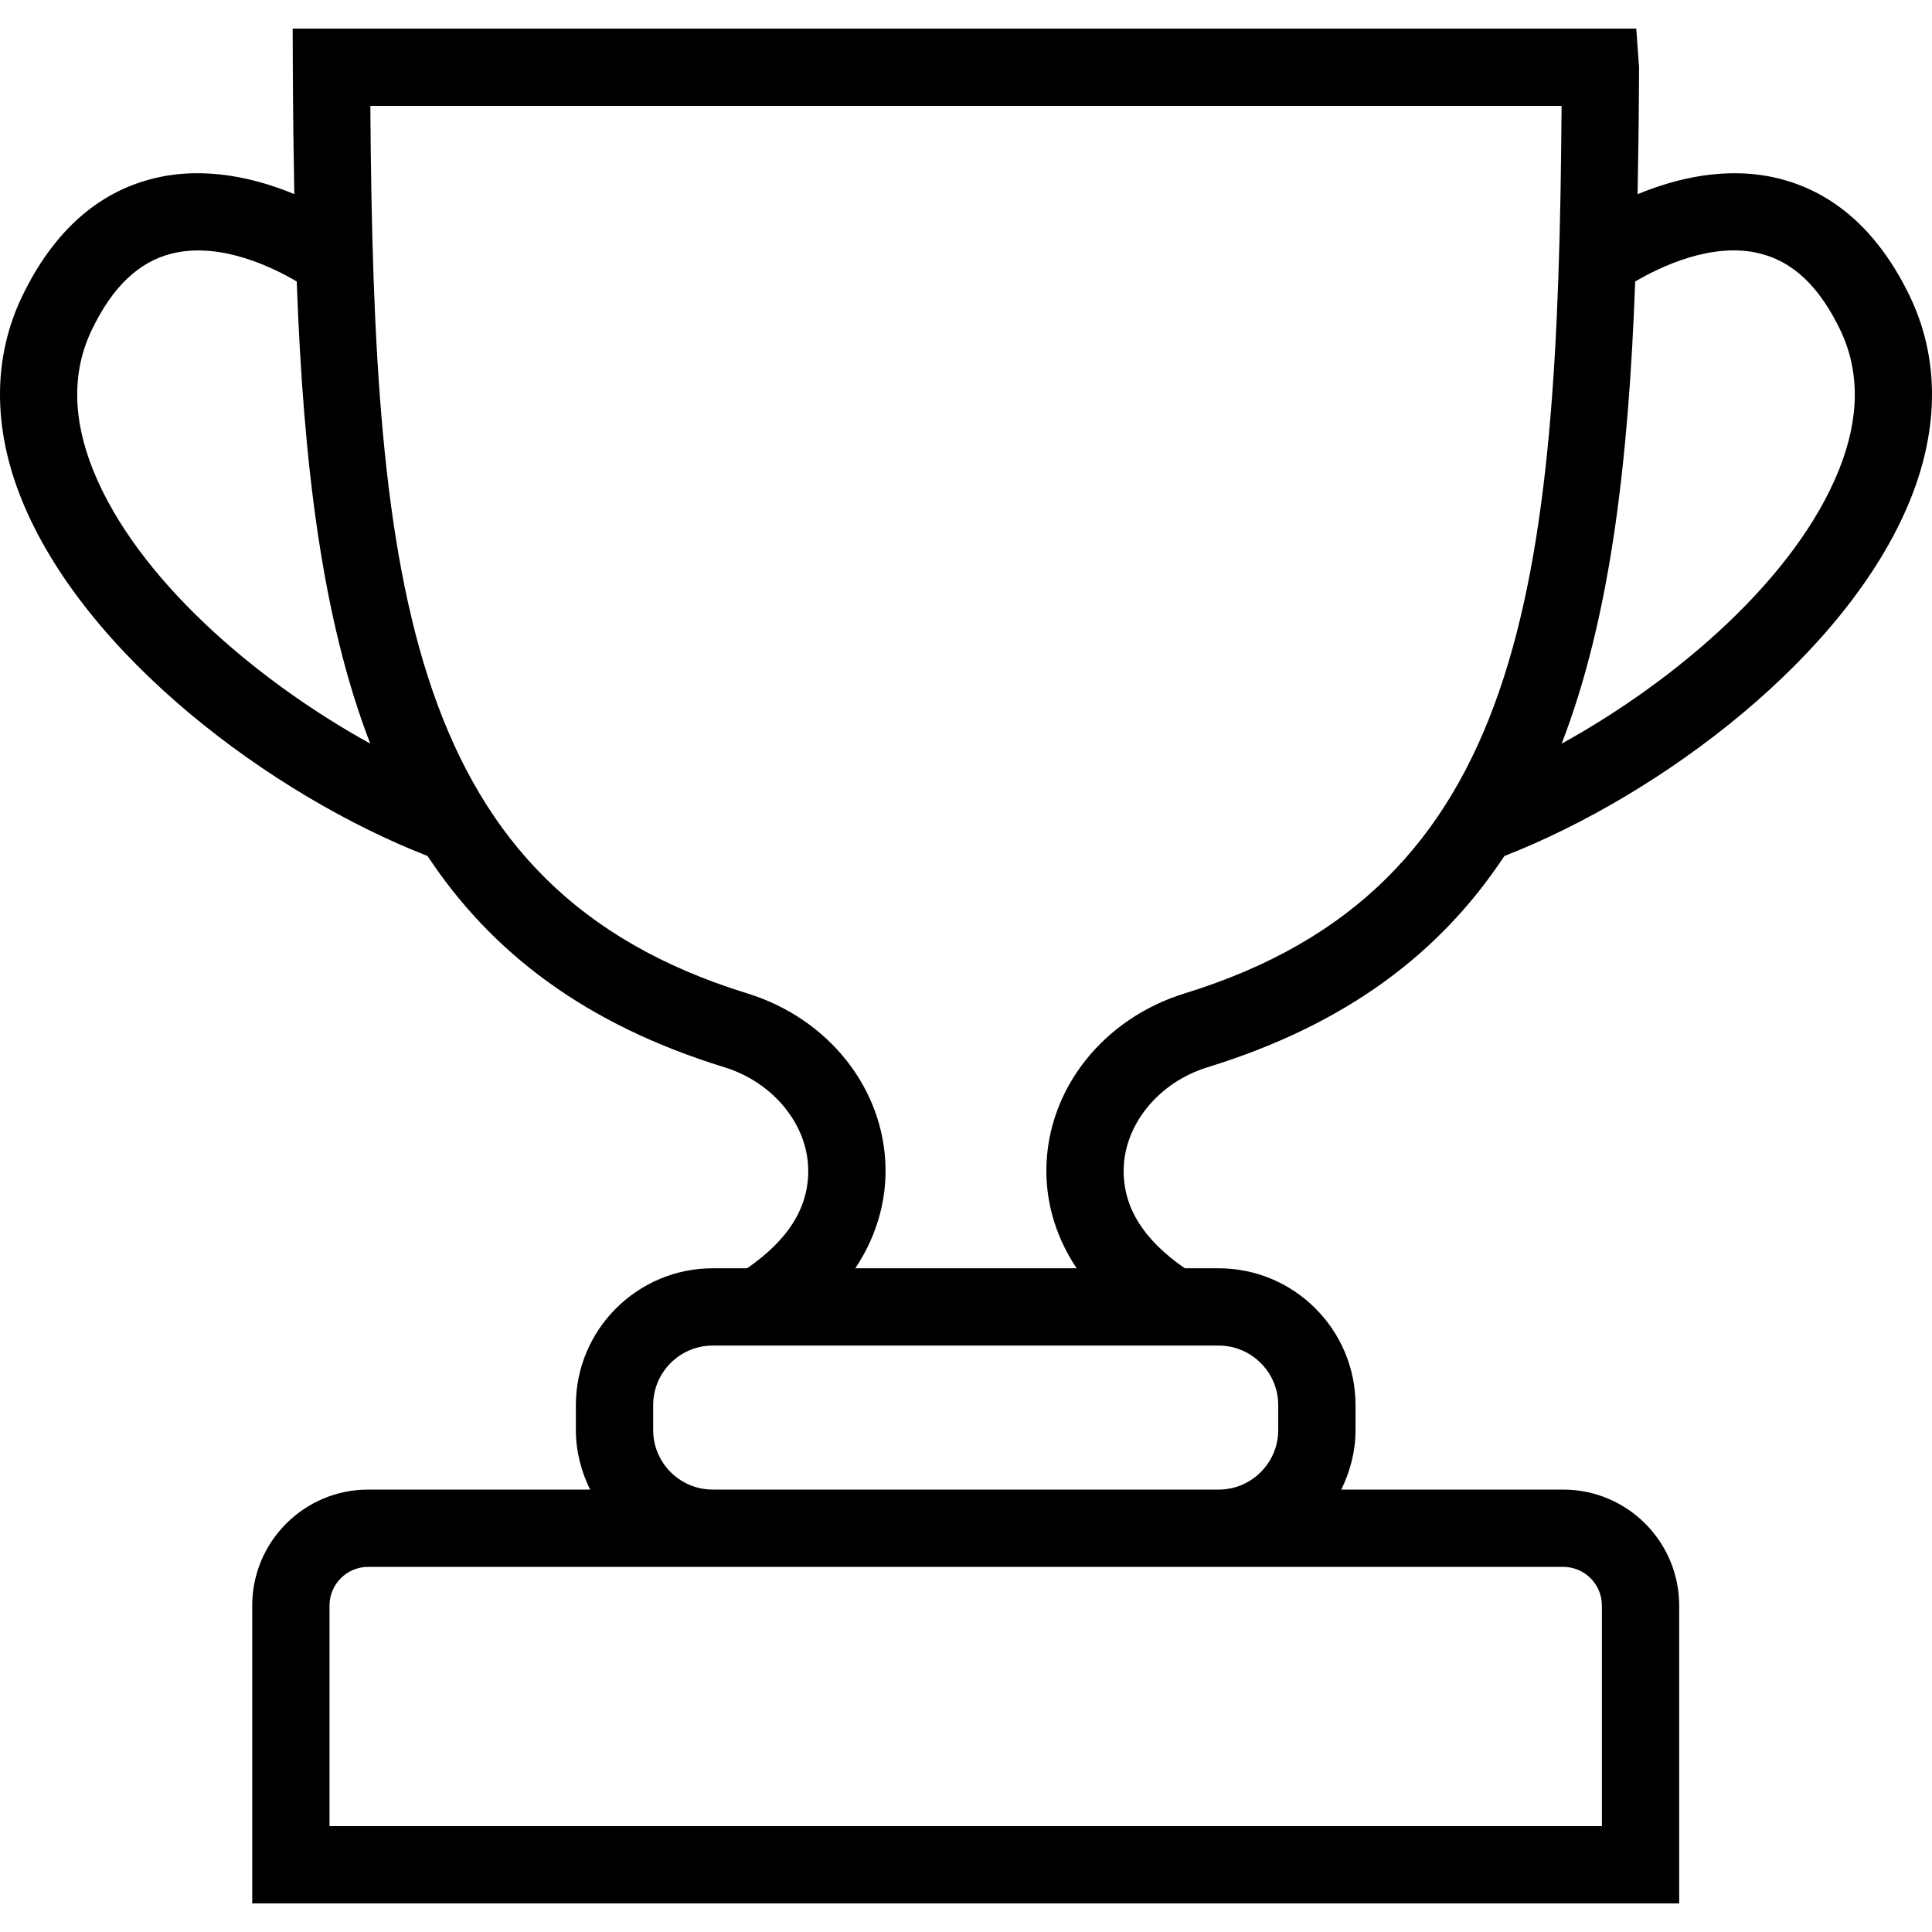 <?xml version="1.0" encoding="iso-8859-1"?>
<!-- Uploaded to: SVG Repo, www.svgrepo.com, Generator: SVG Repo Mixer Tools -->
<svg fill="#000000" height="800px" width="800px" version="1.1" id="Layer_1" xmlns="http://www.w3.org/2000/svg" xmlns:xlink="http://www.w3.org/1999/xlink" 
	 viewBox="0 0 492.237 492.237" xml:space="preserve">
<g>
	<g>
		<path d="M486.472,75.239c-7.918-16.279-19.168-26.298-33.447-29.798c-13.131-3.209-26.096,0.016-35.797,4.038
			c0.197-10.5,0.334-21.194,0.379-32.307l-0.721-9.885H74.568l0.038,9.885c0.046,11.108,0.182,21.796,0.379,32.291
			c-9.695-4.017-22.646-7.233-35.773-4.022c-14.279,3.5-25.529,13.519-33.447,29.798c-7.591,15.615-7.688,33.577-0.279,51.962
			c16.042,39.782,63.532,75.317,103.44,90.888c16.291,24.632,40.153,42.887,75.627,53.824c12.404,3.817,21.192,14.519,21.37,26.038
			c0.151,9.622-5,17.878-15.576,25.183h-8.756c-19.226,0-34.87,15.644-34.87,34.865v6.337c0,5.465,1.376,10.573,3.626,15.183H93.799
			c-16.288,0-29.538,13.25-29.538,29.538v75.894h363.563v-75.894c0-16.288-13.25-29.538-29.538-29.538h-56.549
			c2.25-4.609,3.626-9.718,3.626-15.183v-6.337c0-19.221-15.644-34.865-34.875-34.865h-8.619
			c-10.578-7.312-15.73-15.56-15.578-25.183c0.178-11.519,8.966-22.221,21.375-26.038c35.473-10.936,59.334-29.189,75.624-53.817
			c39.911-15.566,87.413-51.097,103.457-90.894C494.16,108.816,494.063,90.854,486.472,75.239z M23.751,119.835
			c-5.346-13.26-5.438-25.365-0.274-35.981c5.288-10.885,11.942-17.183,20.341-19.269c12.238-3.001,25.469,3.416,31.781,7.126
			c1.698,46.268,6.396,85.773,18.731,117.748C64.796,173.145,34.791,147.216,23.751,119.835z M398.285,399.21
			c5.428,0,9.846,4.413,9.846,9.846v56.202H83.953v-56.202c0-5.433,4.418-9.846,9.846-9.846h87.793h128.894H398.285z
			 M310.486,342.825c8.37,0,15.183,6.808,15.183,15.173v6.337c0,8.375-6.813,15.183-15.183,15.183H181.592
			c-8.37,0-15.178-6.808-15.178-15.183v-6.337c0-8.365,6.808-15.173,15.178-15.173H310.486z M301.871,253.085
			c-20.788,6.404-34.961,24.308-35.274,44.558c-0.111,7.197,1.577,16.288,7.701,25.49h-56.38c6.123-9.2,7.81-18.289,7.699-25.49
			c-0.313-20.25-14.486-38.154-35.269-44.558c-86.495-26.663-95.12-103.308-95.995-226.106h303.51
			C396.991,149.777,388.371,226.421,301.871,253.085z M468.482,119.835c-11.041,27.387-41.056,53.32-70.596,69.633
			c12.336-31.974,17.032-71.478,18.73-117.744c6.3-3.704,19.575-10.165,31.732-7.149c8.433,2.058,15.111,8.365,20.413,19.279
			C473.924,94.469,473.828,106.575,468.482,119.835z"/>
	</g>
</g>
</svg>